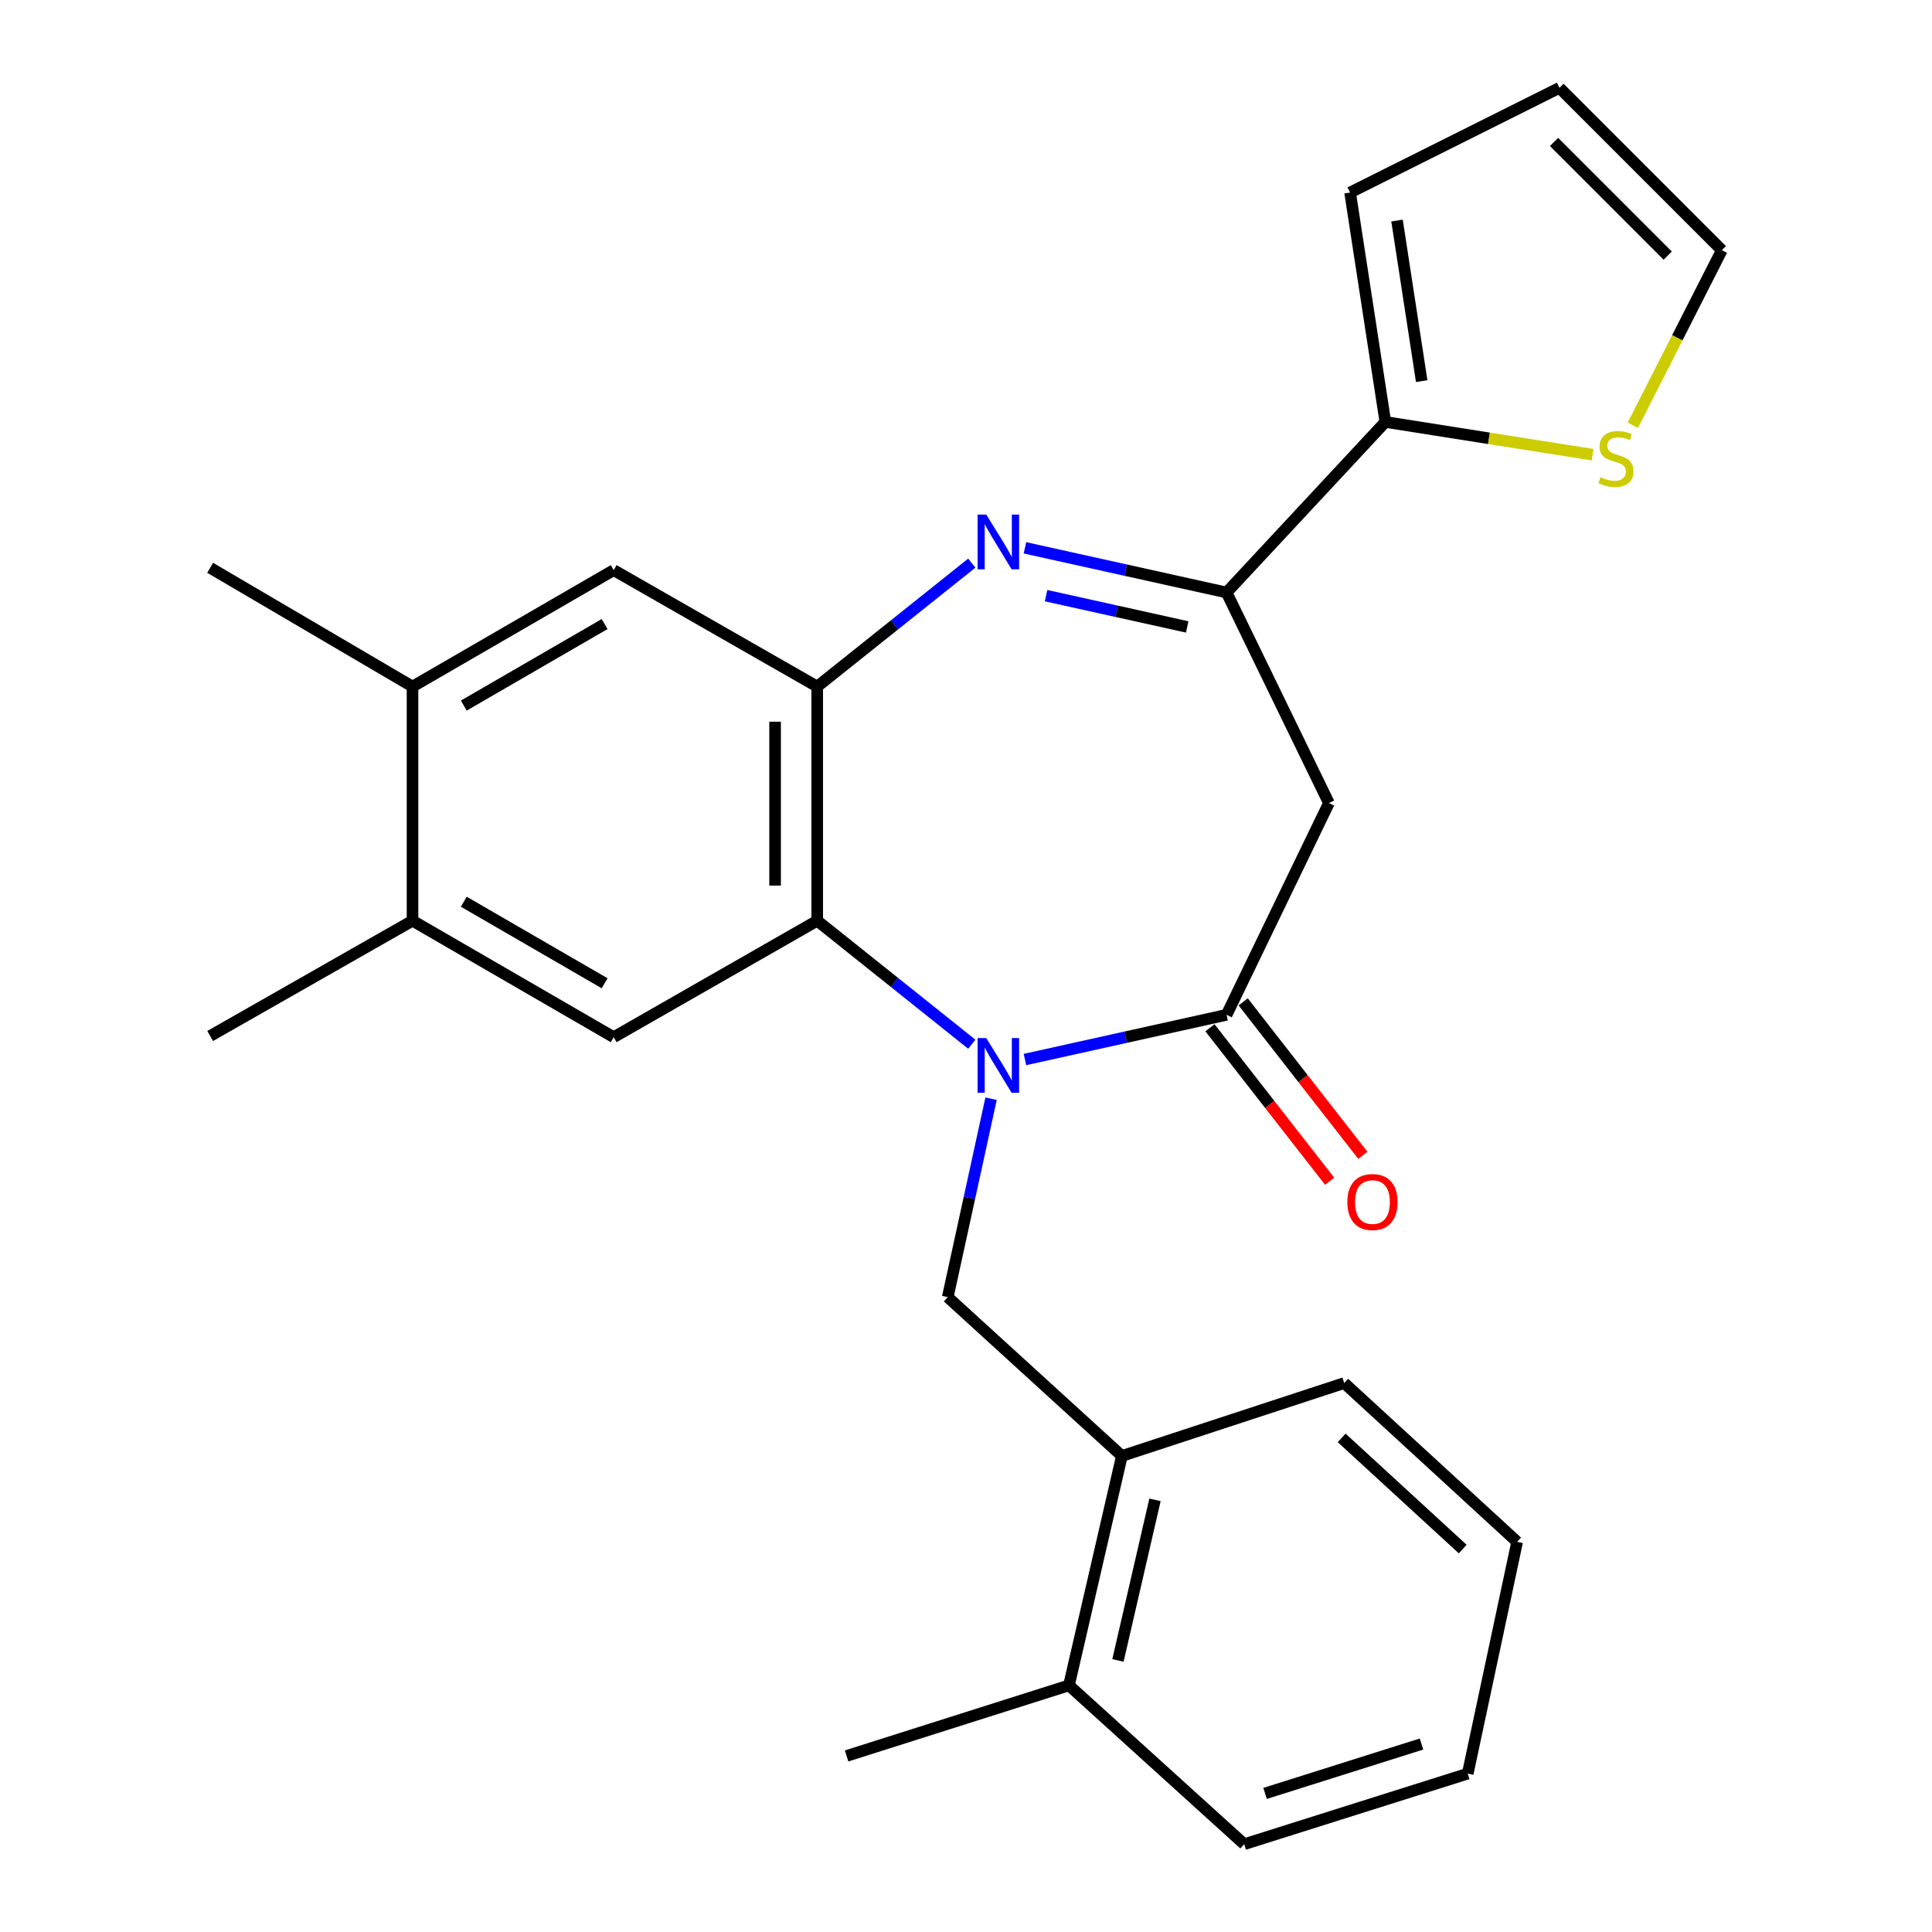 <?xml version='1.0' encoding='iso-8859-1'?>
<svg version='1.1' baseProfile='full'
              xmlns='http://www.w3.org/2000/svg'
                      xmlns:rdkit='http://www.rdkit.org/xml'
                      xmlns:xlink='http://www.w3.org/1999/xlink'
                  xml:space='preserve'
width='1000px' height='1000px' viewBox='0 0 1000 1000'>
<!-- END OF HEADER -->
<rect style='opacity:1.0;fill:#FFFFFF;stroke:none' width='1000' height='1000' x='0' y='0'> </rect>
<path class='bond-1' d='M 530.507,548.41 L 582.688,536.84' style='fill:none;fill-rule:evenodd;stroke:#0000FF;stroke-width:6px;stroke-linecap:butt;stroke-linejoin:miter;stroke-opacity:1' />
<path class='bond-1' d='M 582.688,536.84 L 634.87,525.271' style='fill:none;fill-rule:evenodd;stroke:#000000;stroke-width:6px;stroke-linecap:butt;stroke-linejoin:miter;stroke-opacity:1' />
<path class='bond-2' d='M 503.002,540.485 L 462.995,508.522' style='fill:none;fill-rule:evenodd;stroke:#0000FF;stroke-width:6px;stroke-linecap:butt;stroke-linejoin:miter;stroke-opacity:1' />
<path class='bond-2' d='M 462.995,508.522 L 422.989,476.559' style='fill:none;fill-rule:evenodd;stroke:#000000;stroke-width:6px;stroke-linecap:butt;stroke-linejoin:miter;stroke-opacity:1' />
<path class='bond-6' d='M 512.98,568.691 L 501.765,620.049' style='fill:none;fill-rule:evenodd;stroke:#0000FF;stroke-width:6px;stroke-linecap:butt;stroke-linejoin:miter;stroke-opacity:1' />
<path class='bond-6' d='M 501.765,620.049 L 490.551,671.407' style='fill:none;fill-rule:evenodd;stroke:#000000;stroke-width:6px;stroke-linecap:butt;stroke-linejoin:miter;stroke-opacity:1' />
<path class='bond-0' d='M 503.002,291.472 L 462.996,323.425' style='fill:none;fill-rule:evenodd;stroke:#0000FF;stroke-width:6px;stroke-linecap:butt;stroke-linejoin:miter;stroke-opacity:1' />
<path class='bond-0' d='M 462.996,323.425 L 422.989,355.378' style='fill:none;fill-rule:evenodd;stroke:#000000;stroke-width:6px;stroke-linecap:butt;stroke-linejoin:miter;stroke-opacity:1' />
<path class='bond-26' d='M 530.507,283.549 L 582.688,295.114' style='fill:none;fill-rule:evenodd;stroke:#0000FF;stroke-width:6px;stroke-linecap:butt;stroke-linejoin:miter;stroke-opacity:1' />
<path class='bond-26' d='M 582.688,295.114 L 634.87,306.678' style='fill:none;fill-rule:evenodd;stroke:#000000;stroke-width:6px;stroke-linecap:butt;stroke-linejoin:miter;stroke-opacity:1' />
<path class='bond-26' d='M 541.443,308.308 L 577.97,316.403' style='fill:none;fill-rule:evenodd;stroke:#0000FF;stroke-width:6px;stroke-linecap:butt;stroke-linejoin:miter;stroke-opacity:1' />
<path class='bond-26' d='M 577.97,316.403 L 614.497,324.498' style='fill:none;fill-rule:evenodd;stroke:#000000;stroke-width:6px;stroke-linecap:butt;stroke-linejoin:miter;stroke-opacity:1' />
<path class='bond-5' d='M 634.87,525.271 L 687.846,415.671' style='fill:none;fill-rule:evenodd;stroke:#000000;stroke-width:6px;stroke-linecap:butt;stroke-linejoin:miter;stroke-opacity:1' />
<path class='bond-14' d='M 626.273,531.976 L 657.246,571.69' style='fill:none;fill-rule:evenodd;stroke:#000000;stroke-width:6px;stroke-linecap:butt;stroke-linejoin:miter;stroke-opacity:1' />
<path class='bond-14' d='M 657.246,571.69 L 688.22,611.405' style='fill:none;fill-rule:evenodd;stroke:#FF0000;stroke-width:6px;stroke-linecap:butt;stroke-linejoin:miter;stroke-opacity:1' />
<path class='bond-14' d='M 643.467,518.566 L 674.441,558.28' style='fill:none;fill-rule:evenodd;stroke:#000000;stroke-width:6px;stroke-linecap:butt;stroke-linejoin:miter;stroke-opacity:1' />
<path class='bond-14' d='M 674.441,558.28 L 705.414,597.994' style='fill:none;fill-rule:evenodd;stroke:#FF0000;stroke-width:6px;stroke-linecap:butt;stroke-linejoin:miter;stroke-opacity:1' />
<path class='bond-3' d='M 422.989,476.559 L 422.989,355.378' style='fill:none;fill-rule:evenodd;stroke:#000000;stroke-width:6px;stroke-linecap:butt;stroke-linejoin:miter;stroke-opacity:1' />
<path class='bond-3' d='M 401.183,458.381 L 401.183,373.555' style='fill:none;fill-rule:evenodd;stroke:#000000;stroke-width:6px;stroke-linecap:butt;stroke-linejoin:miter;stroke-opacity:1' />
<path class='bond-7' d='M 422.989,476.559 L 317.642,536.852' style='fill:none;fill-rule:evenodd;stroke:#000000;stroke-width:6px;stroke-linecap:butt;stroke-linejoin:miter;stroke-opacity:1' />
<path class='bond-9' d='M 422.989,355.378 L 317.642,295.097' style='fill:none;fill-rule:evenodd;stroke:#000000;stroke-width:6px;stroke-linecap:butt;stroke-linejoin:miter;stroke-opacity:1' />
<path class='bond-4' d='M 634.87,306.678 L 687.846,415.671' style='fill:none;fill-rule:evenodd;stroke:#000000;stroke-width:6px;stroke-linecap:butt;stroke-linejoin:miter;stroke-opacity:1' />
<path class='bond-8' d='M 634.87,306.678 L 717.054,218.4' style='fill:none;fill-rule:evenodd;stroke:#000000;stroke-width:6px;stroke-linecap:butt;stroke-linejoin:miter;stroke-opacity:1' />
<path class='bond-12' d='M 490.551,671.407 L 580.682,753.603' style='fill:none;fill-rule:evenodd;stroke:#000000;stroke-width:6px;stroke-linecap:butt;stroke-linejoin:miter;stroke-opacity:1' />
<path class='bond-10' d='M 317.642,536.852 L 213.518,476.559' style='fill:none;fill-rule:evenodd;stroke:#000000;stroke-width:6px;stroke-linecap:butt;stroke-linejoin:miter;stroke-opacity:1' />
<path class='bond-10' d='M 312.95,508.938 L 240.064,466.732' style='fill:none;fill-rule:evenodd;stroke:#000000;stroke-width:6px;stroke-linecap:butt;stroke-linejoin:miter;stroke-opacity:1' />
<path class='bond-11' d='M 717.054,218.4 L 770.685,226.875' style='fill:none;fill-rule:evenodd;stroke:#000000;stroke-width:6px;stroke-linecap:butt;stroke-linejoin:miter;stroke-opacity:1' />
<path class='bond-11' d='M 770.685,226.875 L 824.317,235.35' style='fill:none;fill-rule:evenodd;stroke:#CCCC00;stroke-width:6px;stroke-linecap:butt;stroke-linejoin:miter;stroke-opacity:1' />
<path class='bond-15' d='M 717.054,218.4 L 698.81,99.654' style='fill:none;fill-rule:evenodd;stroke:#000000;stroke-width:6px;stroke-linecap:butt;stroke-linejoin:miter;stroke-opacity:1' />
<path class='bond-15' d='M 735.871,197.277 L 723.1,114.155' style='fill:none;fill-rule:evenodd;stroke:#000000;stroke-width:6px;stroke-linecap:butt;stroke-linejoin:miter;stroke-opacity:1' />
<path class='bond-27' d='M 317.642,295.097 L 213.518,355.378' style='fill:none;fill-rule:evenodd;stroke:#000000;stroke-width:6px;stroke-linecap:butt;stroke-linejoin:miter;stroke-opacity:1' />
<path class='bond-27' d='M 312.948,323.01 L 240.062,365.207' style='fill:none;fill-rule:evenodd;stroke:#000000;stroke-width:6px;stroke-linecap:butt;stroke-linejoin:miter;stroke-opacity:1' />
<path class='bond-13' d='M 213.518,476.559 L 213.518,355.378' style='fill:none;fill-rule:evenodd;stroke:#000000;stroke-width:6px;stroke-linecap:butt;stroke-linejoin:miter;stroke-opacity:1' />
<path class='bond-19' d='M 213.518,476.559 L 108.777,536.234' style='fill:none;fill-rule:evenodd;stroke:#000000;stroke-width:6px;stroke-linecap:butt;stroke-linejoin:miter;stroke-opacity:1' />
<path class='bond-16' d='M 845.135,220.12 L 868.179,174.806' style='fill:none;fill-rule:evenodd;stroke:#CCCC00;stroke-width:6px;stroke-linecap:butt;stroke-linejoin:miter;stroke-opacity:1' />
<path class='bond-16' d='M 868.179,174.806 L 891.223,129.492' style='fill:none;fill-rule:evenodd;stroke:#000000;stroke-width:6px;stroke-linecap:butt;stroke-linejoin:miter;stroke-opacity:1' />
<path class='bond-18' d='M 580.682,753.603 L 553.291,872.349' style='fill:none;fill-rule:evenodd;stroke:#000000;stroke-width:6px;stroke-linecap:butt;stroke-linejoin:miter;stroke-opacity:1' />
<path class='bond-18' d='M 597.822,776.317 L 578.648,859.438' style='fill:none;fill-rule:evenodd;stroke:#000000;stroke-width:6px;stroke-linecap:butt;stroke-linejoin:miter;stroke-opacity:1' />
<path class='bond-21' d='M 580.682,753.603 L 695.769,715.867' style='fill:none;fill-rule:evenodd;stroke:#000000;stroke-width:6px;stroke-linecap:butt;stroke-linejoin:miter;stroke-opacity:1' />
<path class='bond-20' d='M 213.518,355.378 L 108.777,293.897' style='fill:none;fill-rule:evenodd;stroke:#000000;stroke-width:6px;stroke-linecap:butt;stroke-linejoin:miter;stroke-opacity:1' />
<path class='bond-17' d='M 698.81,99.654 L 807.186,45.455' style='fill:none;fill-rule:evenodd;stroke:#000000;stroke-width:6px;stroke-linecap:butt;stroke-linejoin:miter;stroke-opacity:1' />
<path class='bond-29' d='M 891.223,129.492 L 807.186,45.455' style='fill:none;fill-rule:evenodd;stroke:#000000;stroke-width:6px;stroke-linecap:butt;stroke-linejoin:miter;stroke-opacity:1' />
<path class='bond-29' d='M 863.199,132.306 L 804.372,73.479' style='fill:none;fill-rule:evenodd;stroke:#000000;stroke-width:6px;stroke-linecap:butt;stroke-linejoin:miter;stroke-opacity:1' />
<path class='bond-22' d='M 553.291,872.349 L 438.192,908.874' style='fill:none;fill-rule:evenodd;stroke:#000000;stroke-width:6px;stroke-linecap:butt;stroke-linejoin:miter;stroke-opacity:1' />
<path class='bond-23' d='M 553.291,872.349 L 644.004,954.545' style='fill:none;fill-rule:evenodd;stroke:#000000;stroke-width:6px;stroke-linecap:butt;stroke-linejoin:miter;stroke-opacity:1' />
<path class='bond-24' d='M 695.769,715.867 L 785.271,798.063' style='fill:none;fill-rule:evenodd;stroke:#000000;stroke-width:6px;stroke-linecap:butt;stroke-linejoin:miter;stroke-opacity:1' />
<path class='bond-24' d='M 694.445,744.257 L 757.096,801.795' style='fill:none;fill-rule:evenodd;stroke:#000000;stroke-width:6px;stroke-linecap:butt;stroke-linejoin:miter;stroke-opacity:1' />
<path class='bond-28' d='M 644.004,954.545 L 759.697,918.02' style='fill:none;fill-rule:evenodd;stroke:#000000;stroke-width:6px;stroke-linecap:butt;stroke-linejoin:miter;stroke-opacity:1' />
<path class='bond-28' d='M 654.793,928.272 L 735.778,902.705' style='fill:none;fill-rule:evenodd;stroke:#000000;stroke-width:6px;stroke-linecap:butt;stroke-linejoin:miter;stroke-opacity:1' />
<path class='bond-25' d='M 785.271,798.063 L 759.697,918.02' style='fill:none;fill-rule:evenodd;stroke:#000000;stroke-width:6px;stroke-linecap:butt;stroke-linejoin:miter;stroke-opacity:1' />
<path  class='atom-0' d='M 510.482 537.302
L 519.762 552.302
Q 520.682 553.782, 522.162 556.462
Q 523.642 559.142, 523.722 559.302
L 523.722 537.302
L 527.482 537.302
L 527.482 565.622
L 523.602 565.622
L 513.642 549.222
Q 512.482 547.302, 511.242 545.102
Q 510.042 542.902, 509.682 542.222
L 509.682 565.622
L 506.002 565.622
L 506.002 537.302
L 510.482 537.302
' fill='#0000FF'/>
<path  class='atom-1' d='M 510.482 266.339
L 519.762 281.339
Q 520.682 282.819, 522.162 285.499
Q 523.642 288.179, 523.722 288.339
L 523.722 266.339
L 527.482 266.339
L 527.482 294.659
L 523.602 294.659
L 513.642 278.259
Q 512.482 276.339, 511.242 274.139
Q 510.042 271.939, 509.682 271.259
L 509.682 294.659
L 506.002 294.659
L 506.002 266.339
L 510.482 266.339
' fill='#0000FF'/>
<path  class='atom-12' d='M 828.418 246.982
Q 828.738 247.102, 830.058 247.662
Q 831.378 248.222, 832.818 248.582
Q 834.298 248.902, 835.738 248.902
Q 838.418 248.902, 839.978 247.622
Q 841.538 246.302, 841.538 244.022
Q 841.538 242.462, 840.738 241.502
Q 839.978 240.542, 838.778 240.022
Q 837.578 239.502, 835.578 238.902
Q 833.058 238.142, 831.538 237.422
Q 830.058 236.702, 828.978 235.182
Q 827.938 233.662, 827.938 231.102
Q 827.938 227.542, 830.338 225.342
Q 832.778 223.142, 837.578 223.142
Q 840.858 223.142, 844.578 224.702
L 843.658 227.782
Q 840.258 226.382, 837.698 226.382
Q 834.938 226.382, 833.418 227.542
Q 831.898 228.662, 831.938 230.622
Q 831.938 232.142, 832.698 233.062
Q 833.498 233.982, 834.618 234.502
Q 835.778 235.022, 837.698 235.622
Q 840.258 236.422, 841.778 237.222
Q 843.298 238.022, 844.378 239.662
Q 845.498 241.262, 845.498 244.022
Q 845.498 247.942, 842.858 250.062
Q 840.258 252.142, 835.898 252.142
Q 833.378 252.142, 831.458 251.582
Q 829.578 251.062, 827.338 250.142
L 828.418 246.982
' fill='#CCCC00'/>
<path  class='atom-15' d='M 697.379 622.169
Q 697.379 615.369, 700.739 611.569
Q 704.099 607.769, 710.379 607.769
Q 716.659 607.769, 720.019 611.569
Q 723.379 615.369, 723.379 622.169
Q 723.379 629.049, 719.979 632.969
Q 716.579 636.849, 710.379 636.849
Q 704.139 636.849, 700.739 632.969
Q 697.379 629.089, 697.379 622.169
M 710.379 633.649
Q 714.699 633.649, 717.019 630.769
Q 719.379 627.849, 719.379 622.169
Q 719.379 616.609, 717.019 613.809
Q 714.699 610.969, 710.379 610.969
Q 706.059 610.969, 703.699 613.769
Q 701.379 616.569, 701.379 622.169
Q 701.379 627.889, 703.699 630.769
Q 706.059 633.649, 710.379 633.649
' fill='#FF0000'/>
</svg>
